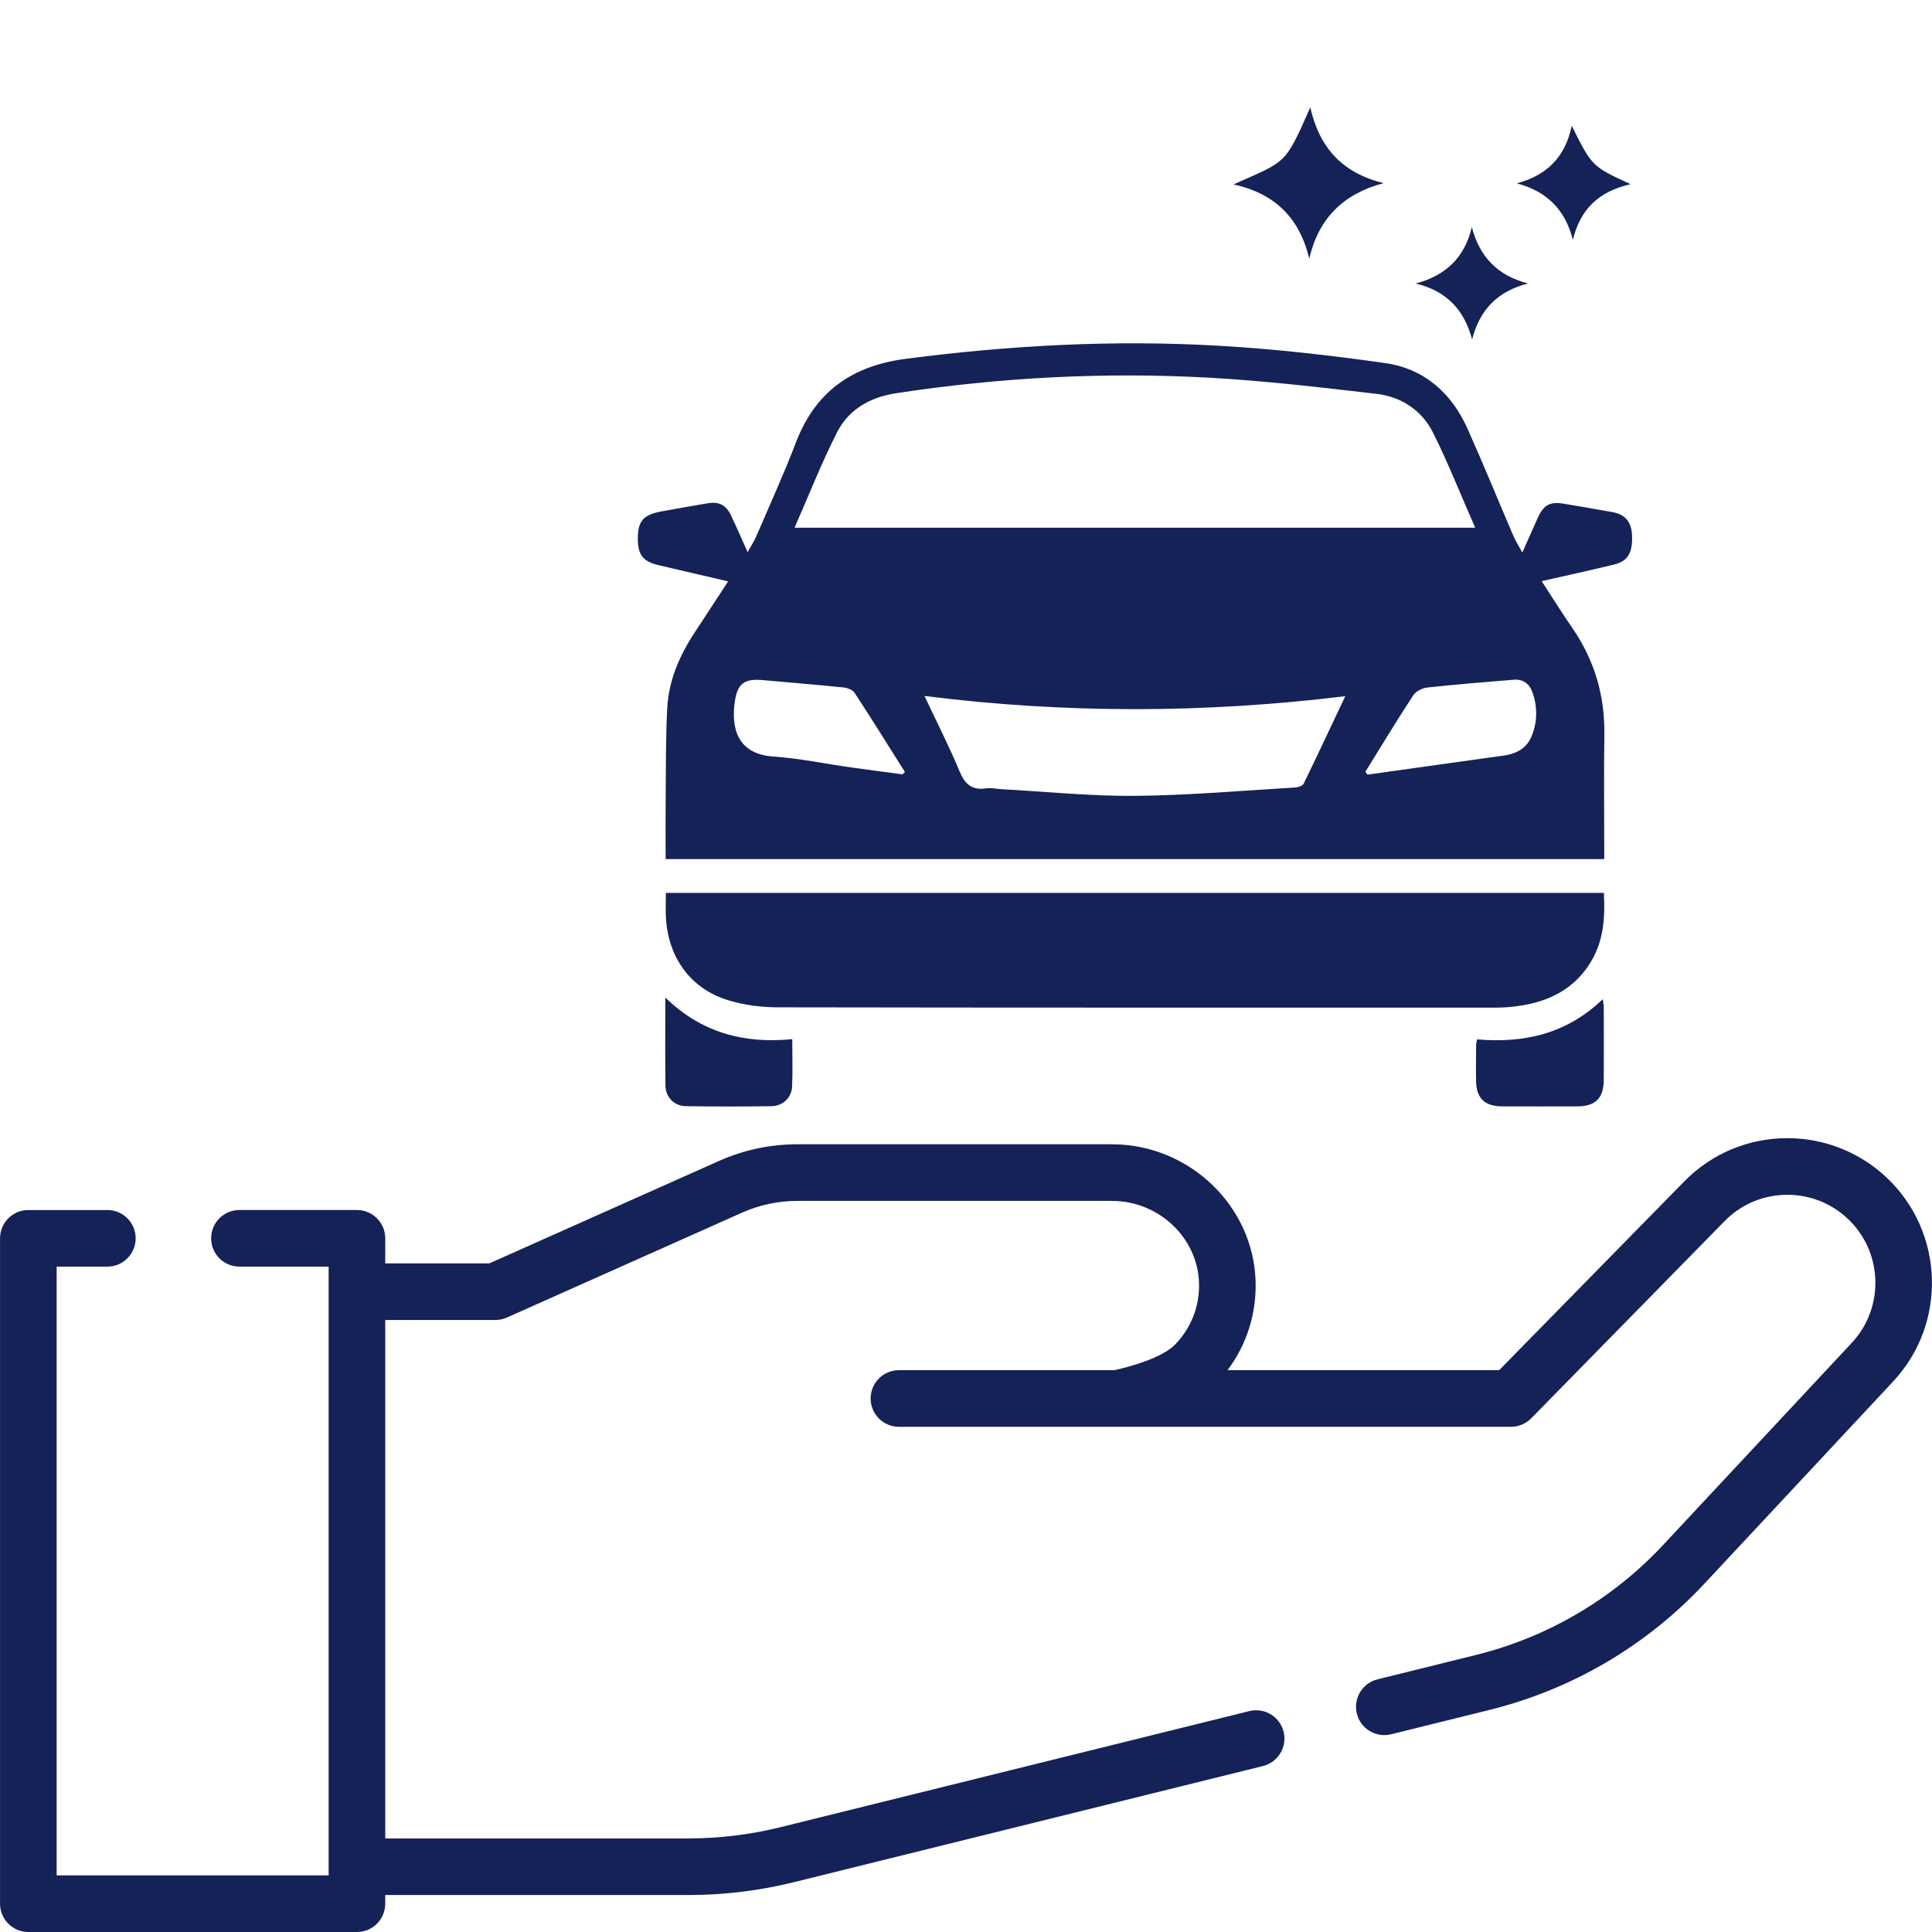 <?xml version="1.0" encoding="utf-8"?>
<!-- Generator: Adobe Illustrator 16.0.0, SVG Export Plug-In . SVG Version: 6.00 Build 0)  -->
<!DOCTYPE svg PUBLIC "-//W3C//DTD SVG 1.1//EN" "http://www.w3.org/Graphics/SVG/1.1/DTD/svg11.dtd">
<svg version="1.1" id="Capa_1" xmlns="http://www.w3.org/2000/svg" xmlns:xlink="http://www.w3.org/1999/xlink" x="0px" y="0px"
	 width="512px" height="512px" viewBox="0 0 512 512" enable-background="new 0 0 512 512" xml:space="preserve">
<g>
	<g>
		<path fill="#142257" d="M499.851,311.949c-7.122-6.654-16.413-10.319-26.159-10.319c-10.391,0-20.112,4.08-27.375,11.489
			l-49.024,49.99h-71.985c5.058-6.726,7.676-14.9,7.441-23.478c-0.554-20.062-17.622-36.383-38.047-36.383h-83.4
			c-7.199,0-14.194,1.49-20.795,4.431l-60.821,27.129h-27.593v-6.64c0-4.144-3.358-7.5-7.5-7.5h-31.14c-4.142,0-7.5,3.356-7.5,7.5
			s3.358,7.5,7.5,7.5h23.64V497h-72.08V335.67h13.44c4.142,0,7.5-3.357,7.5-7.5s-3.358-7.5-7.5-7.5H7.511
			c-4.142,0-7.5,3.357-7.5,7.5V504.5c0,4.143,3.358,7.5,7.5,7.5h87.08c4.142,0,7.5-3.357,7.5-7.5v-2.3h80.37
			c9.418,0,18.826-1.147,27.962-3.41l124.271-30.771c4.021-0.995,6.473-5.062,5.478-9.082c-0.995-4.021-5.062-6.474-9.083-5.479
			l-124.27,30.77c-7.958,1.973-16.153,2.972-24.356,2.972h-80.37v-137.39h29.19c1.053,0,2.094-0.223,3.055-0.65l62.276-27.778
			c4.665-2.077,9.606-3.131,14.688-3.131h83.4c12.379,0,22.721,9.778,23.053,21.794c0.166,6.122-2.087,11.903-6.346,16.279
			c-4.26,4.377-16.129,6.791-16.155,6.791h-57.028c-4.142,0-7.5,3.357-7.5,7.5s3.358,7.5,7.5,7.5l162.215-0.004
			c2.015,0,3.943-0.812,5.354-2.25l51.23-52.239c4.42-4.509,10.338-6.991,16.665-6.991c5.931,0,11.585,2.23,15.918,6.278
			c9.392,8.78,9.897,23.567,1.129,32.965l-49.859,53.419c-13.42,14.428-30.641,24.563-49.8,29.308l-26.021,6.44
			c-4.021,0.995-6.474,5.063-5.479,9.082c0.846,3.416,3.907,5.7,7.274,5.7c0.597,0,1.202-0.072,1.808-0.223l26.021-6.439
			c21.996-5.448,41.769-17.085,57.169-33.644l49.852-53.41C516.112,350.669,515.281,326.374,499.851,311.949L499.851,311.949z"/>
	</g>
</g>
<g>
	<path fill-rule="evenodd" clip-rule="evenodd" fill="#142257" d="M403.43,146.424c1.557-3.499,2.806-6.341,4.085-9.169
		c1.568-3.471,3.216-4.376,6.922-3.761c4.295,0.712,8.587,1.438,12.871,2.218c3.4,0.62,5.024,2.567,5.194,6.065
		c0.224,4.61-1.073,6.94-4.706,7.823c-6.296,1.532-12.631,2.905-19.237,4.41c2.77,4.245,5.342,8.383,8.107,12.388
		c5.901,8.551,8.661,17.969,8.506,28.358c-0.151,9.96-0.033,19.924-0.033,29.888c0,0.96,0,1.92,0,3.03
		c-82.998,0-165.763,0-248.738,0c0-5.403-0.043-10.639,0.01-15.873c0.082-8.088-0.017-16.189,0.421-24.258
		c0.398-7.339,3.309-13.938,7.342-20.044c2.884-4.366,5.734-8.754,8.794-13.431c-6.383-1.485-12.479-2.885-18.564-4.326
		c-3.949-0.935-5.321-2.694-5.372-6.741c-0.06-4.794,1.351-6.555,6.091-7.44c4.104-0.766,8.22-1.47,12.335-2.176
		c3.052-0.524,4.944,0.404,6.272,3.204c1.444,3.042,2.778,6.137,4.398,9.739c0.917-1.67,1.736-2.908,2.313-4.25
		c3.54-8.24,7.278-16.409,10.472-24.783c5.17-13.555,14.925-20.357,29.179-22.211c27.511-3.577,55.099-5.063,82.769-3.465
		c14.795,0.855,29.582,2.514,44.257,4.608c10.278,1.466,17.545,7.902,21.783,17.368c4.21,9.399,8.091,18.945,12.156,28.41
		C401.639,143.359,402.449,144.615,403.43,146.424z M210.569,139.856c60.359,0,120.146,0,180.369,0
		c-3.772-8.609-7.103-17.038-11.127-25.118c-2.979-5.981-8.432-9.599-15.029-10.365c-14.825-1.722-29.679-3.476-44.57-4.291
		c-27.685-1.517-55.286-0.055-82.72,4.123c-6.823,1.04-12.534,4.219-15.649,10.338C217.709,122.662,214.381,131.192,210.569,139.856
		z M244.996,184.438c3.361,7.137,6.555,13.382,9.237,19.839c1.418,3.415,3.197,5.22,7.035,4.65c1.376-0.205,2.831,0.147,4.251,0.225
		c11.804,0.64,23.612,1.868,35.41,1.76c14.116-0.129,28.223-1.387,42.331-2.216c0.776-0.045,1.936-0.435,2.215-1.007
		c3.651-7.479,7.175-15.02,11.034-23.188C319.195,189.041,282.408,189.139,244.996,184.438z M361.835,204.526
		c0.196,0.254,0.394,0.507,0.591,0.761c4.114-0.581,8.229-1.164,12.346-1.739c7.911-1.107,15.822-2.207,23.731-3.313
		c3.382-0.474,6.136-1.937,7.445-5.25c1.488-3.765,1.525-7.625,0.189-11.461c-0.834-2.396-2.54-3.602-5.095-3.388
		c-7.607,0.641-15.222,1.236-22.81,2.064c-1.327,0.145-3.023,1.013-3.725,2.085C370.152,190.947,366.034,197.762,361.835,204.526z
		 M239.181,205.212c0.212-0.208,0.423-0.415,0.635-0.623c-4.432-7.02-8.814-14.072-13.362-21.017
		c-0.52-0.792-1.935-1.289-2.988-1.397c-7.067-0.723-14.149-1.287-21.224-1.937c-4.885-0.449-6.787,0.796-7.5,5.658
		c-1.04,7.086,0.676,13.953,10.229,14.602c6.888,0.468,13.708,1.906,20.564,2.876C230.08,204.019,234.633,204.602,239.181,205.212z"
		/>
	<path fill-rule="evenodd" clip-rule="evenodd" fill="#142257" d="M425.044,236.627c0.361,6.59-0.075,12.824-3.553,18.445
		c-5.194,8.397-13.352,11.235-22.628,11.892c-1.152,0.082-2.313,0.063-3.469,0.063c-63.071,0.002-126.143,0.037-189.214-0.076
		c-4.382-0.008-8.928-0.584-13.111-1.847c-9.986-3.013-15.965-11.23-16.589-21.865c-0.125-2.117-0.018-4.249-0.018-6.612
		C259.305,236.627,342.053,236.627,425.044,236.627z"/>
	<path fill-rule="evenodd" clip-rule="evenodd" fill="#142257" d="M391.448,275.444c12.457,1.083,23.774-1.473,33.303-10.655
		c0.13,1.032,0.264,1.598,0.264,2.162c0.016,6.402,0.035,12.804,0.002,19.205c-0.025,4.852-2.197,7.031-6.973,7.045
		c-6.669,0.018-13.337,0.02-20.005-0.002c-4.54-0.014-6.77-2.143-6.86-6.609c-0.066-3.287-0.007-6.578,0.009-9.867
		C391.188,276.469,391.287,276.214,391.448,275.444z"/>
	<path fill-rule="evenodd" clip-rule="evenodd" fill="#142257" d="M209.957,275.388c0,4.513,0.149,8.579-0.05,12.63
		c-0.145,2.939-2.491,5.095-5.5,5.136c-7.546,0.103-15.095,0.111-22.641-0.003c-3.106-0.049-5.375-2.373-5.415-5.477
		c-0.097-7.539-0.031-15.08-0.031-23.31C185.905,273.706,197.219,276.65,209.957,275.388z"/>
	<path fill-rule="evenodd" clip-rule="evenodd" fill="#142257" d="M326.9,48.872c14.108-6.326,13.528-4.962,20.34-20.414
		c2.419,10.796,8.633,17.439,19.428,20.072c-10.569,2.807-17.188,9.224-19.697,19.975C344.369,57.814,337.927,51.285,326.9,48.872z"
		/>
	<path fill-rule="evenodd" clip-rule="evenodd" fill="#142257" d="M432.131,48.815c-8.504,1.906-13.354,6.693-15.301,14.742
		c-2.03-7.998-6.917-12.87-14.863-14.969c7.921-2.116,12.841-6.917,14.556-15.255C421.906,44.122,421.906,44.122,432.131,48.815z"/>
	<path fill-rule="evenodd" clip-rule="evenodd" fill="#142257" d="M404.944,75.121c-7.984,2.052-12.755,6.825-14.818,14.817
		c-2.109-7.874-6.833-12.869-14.973-14.801c7.935-2.096,12.963-6.809,14.896-14.94C392.141,68.204,396.995,73.079,404.944,75.121z"
		/>
</g>
</svg>
